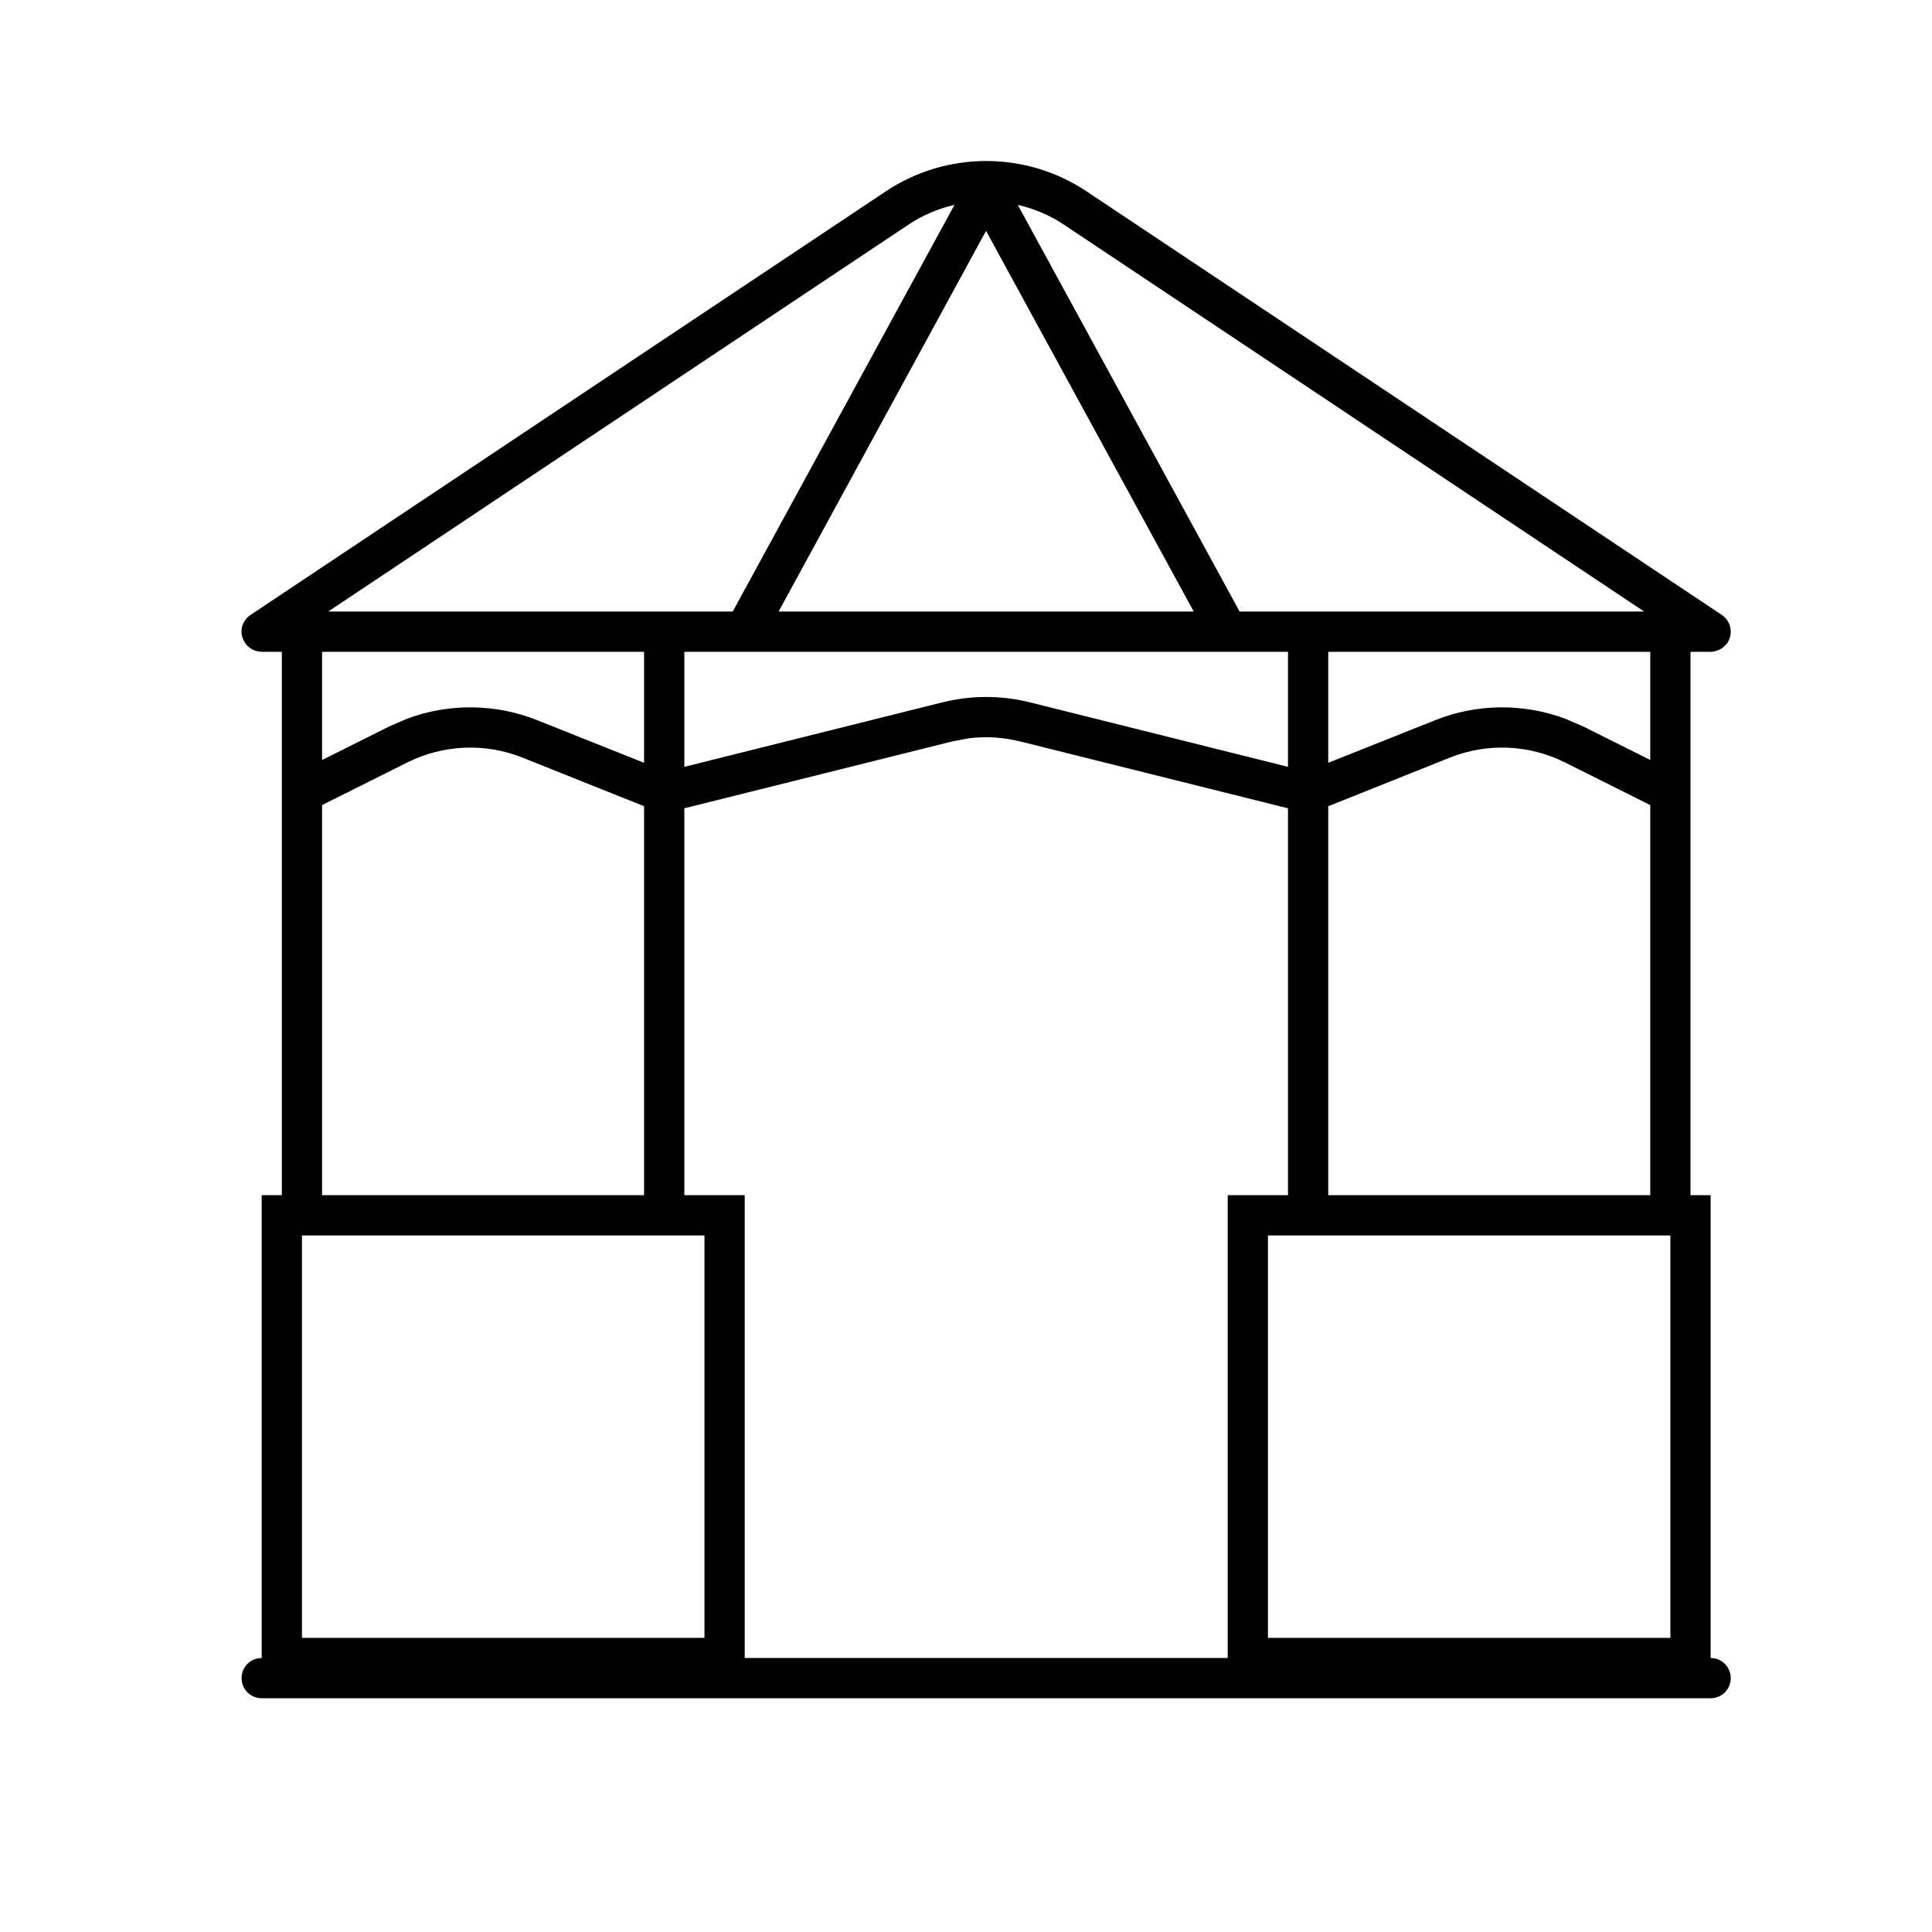 <svg width="24" height="24" viewBox="0 0 24 24" fill="none" xmlns="http://www.w3.org/2000/svg">
<path fill-rule="evenodd" clip-rule="evenodd" d="M11.002 2.378C11.758 1.874 12.743 1.874 13.499 2.378L21.389 7.639L21.39 7.639C21.425 7.663 21.453 7.695 21.472 7.732C21.474 7.736 21.476 7.739 21.478 7.743C21.488 7.765 21.493 7.788 21.497 7.812C21.497 7.818 21.498 7.824 21.499 7.83C21.499 7.835 21.5 7.841 21.5 7.847C21.5 7.865 21.498 7.884 21.494 7.901C21.487 7.93 21.476 7.959 21.459 7.985C21.45 7.999 21.439 8.01 21.428 8.021C21.423 8.026 21.417 8.03 21.412 8.035C21.407 8.039 21.401 8.044 21.396 8.048C21.375 8.063 21.352 8.075 21.327 8.083C21.324 8.084 21.321 8.085 21.318 8.086C21.296 8.092 21.274 8.097 21.25 8.097H21V14.847H21.25V20.596L21.301 20.601C21.415 20.625 21.5 20.726 21.5 20.846C21.5 20.985 21.389 21.096 21.25 21.096H3.251C3.112 21.096 3.001 20.985 3.001 20.846C3.001 20.726 3.086 20.625 3.2 20.601L3.251 20.596V14.847H3.501V8.097H3.251L3.25 8.096C3.244 8.096 3.238 8.095 3.233 8.095C3.198 8.092 3.166 8.083 3.136 8.068C3.1 8.049 3.067 8.022 3.043 7.985C3.034 7.973 3.028 7.959 3.022 7.946C3.015 7.93 3.009 7.914 3.005 7.896C2.999 7.864 2.998 7.83 3.004 7.798C3.009 7.775 3.017 7.753 3.028 7.732C3.047 7.695 3.075 7.663 3.112 7.639L11.002 2.378ZM12.037 9.171L11.826 9.211L8.501 10.041V14.847H9.251V20.596H15.251V14.847H16V10.041L12.675 9.211C12.466 9.159 12.249 9.145 12.037 9.171ZM3.751 20.346H8.751V15.347H3.751V20.346ZM15.751 20.346H20.75V15.347H15.751V20.346ZM6.492 9.412C6.028 9.226 5.506 9.248 5.059 9.472L4.001 10.001V14.847H8.001V10.015L6.492 9.412ZM19.442 9.472C18.995 9.248 18.473 9.226 18.009 9.412L16.5 10.015V14.847H20.5V10.001L19.442 9.472ZM8.501 9.526L11.705 8.725L11.84 8.696C12.157 8.637 12.483 8.647 12.796 8.725L16 9.526V8.097H8.501V9.526ZM16.5 9.476L17.824 8.948C18.346 8.739 18.924 8.734 19.446 8.929L19.666 9.024L20.5 9.441V8.097H16.5V9.476ZM4.001 9.441L4.835 9.024L5.055 8.929C5.577 8.734 6.155 8.739 6.677 8.948L8.001 9.476V8.097H4.001V9.441ZM11.857 2.545C11.655 2.591 11.459 2.674 11.28 2.794L4.076 7.597H9.102L11.857 2.545ZM9.672 7.597H14.829L12.249 2.868L9.672 7.597ZM15.399 7.597H20.425L13.221 2.794C13.042 2.674 12.846 2.591 12.643 2.545L15.399 7.597Z" fill="black"/>
</svg>
